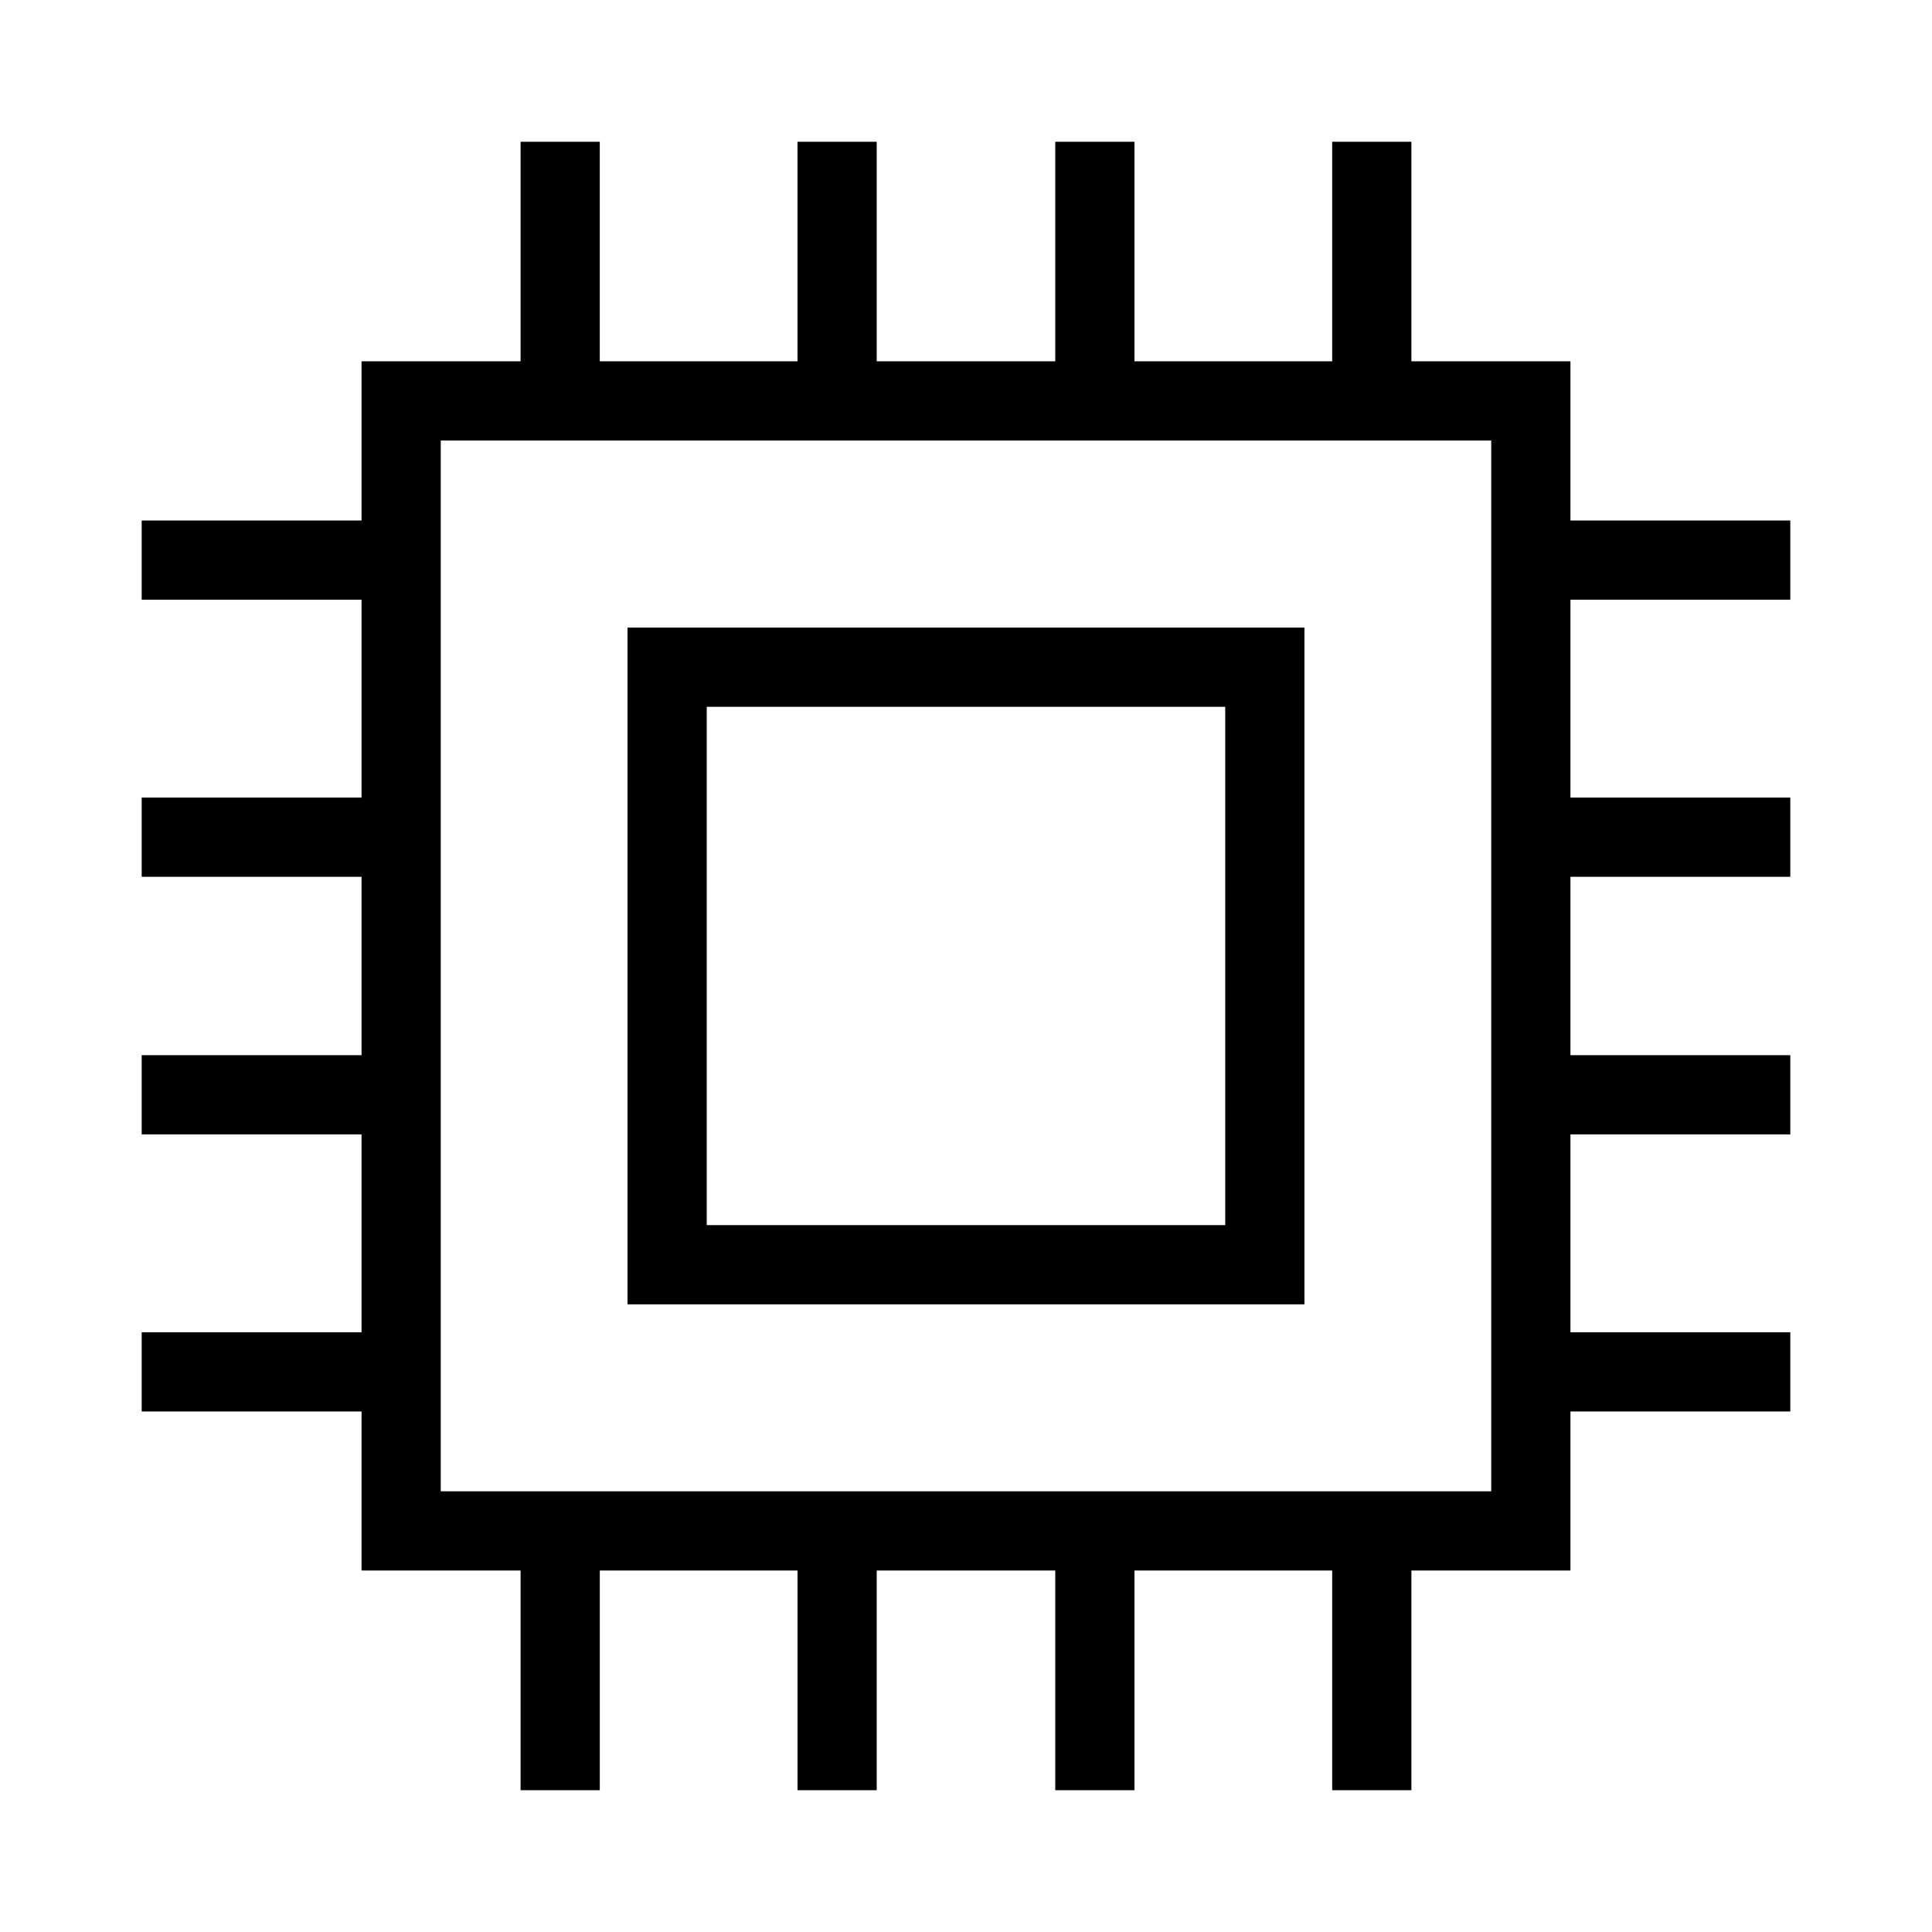<?xml version="1.0" encoding="UTF-8"?>
<!-- Uploaded to: ICON Repo, www.svgrepo.com, Generator: ICON Repo Mixer Tools -->
<svg fill="#000000" width="800px" height="800px" version="1.1" viewBox="144 144 512 512" xmlns="http://www.w3.org/2000/svg">
 <g>
  <path d="m281.96 181.57v58.18h-42.148v42.188h-58.262v20.992h58.262v52.438h-58.262v20.992h58.262v47.273h-58.262v20.992h58.262v52.438h-58.262v20.992h58.262v42.148h42.148v58.219h20.992v-58.219h52.398v58.219h20.992v-58.219h47.312v58.219h20.992v-58.219h52.398v58.219h20.992v-58.219h42.148v-42.148h58.262v-20.992h-58.262v-52.438h58.262v-20.992h-58.262v-47.273h58.262v-20.992h-58.262v-52.438h58.262v-20.992h-58.262v-42.188h-42.148v-58.18h-20.992v58.18h-52.398v-58.18h-20.992v58.18h-47.312v-58.18h-20.996v58.18h-52.398v-58.18zm-21.156 79.172h278.39v278.47h-278.39z"/>
  <path d="m310.3 310.32v179.34h179.39v-179.34h-179.39zm20.992 20.992h137.41v137.36h-137.41v-137.36z"/>
 </g>
</svg>